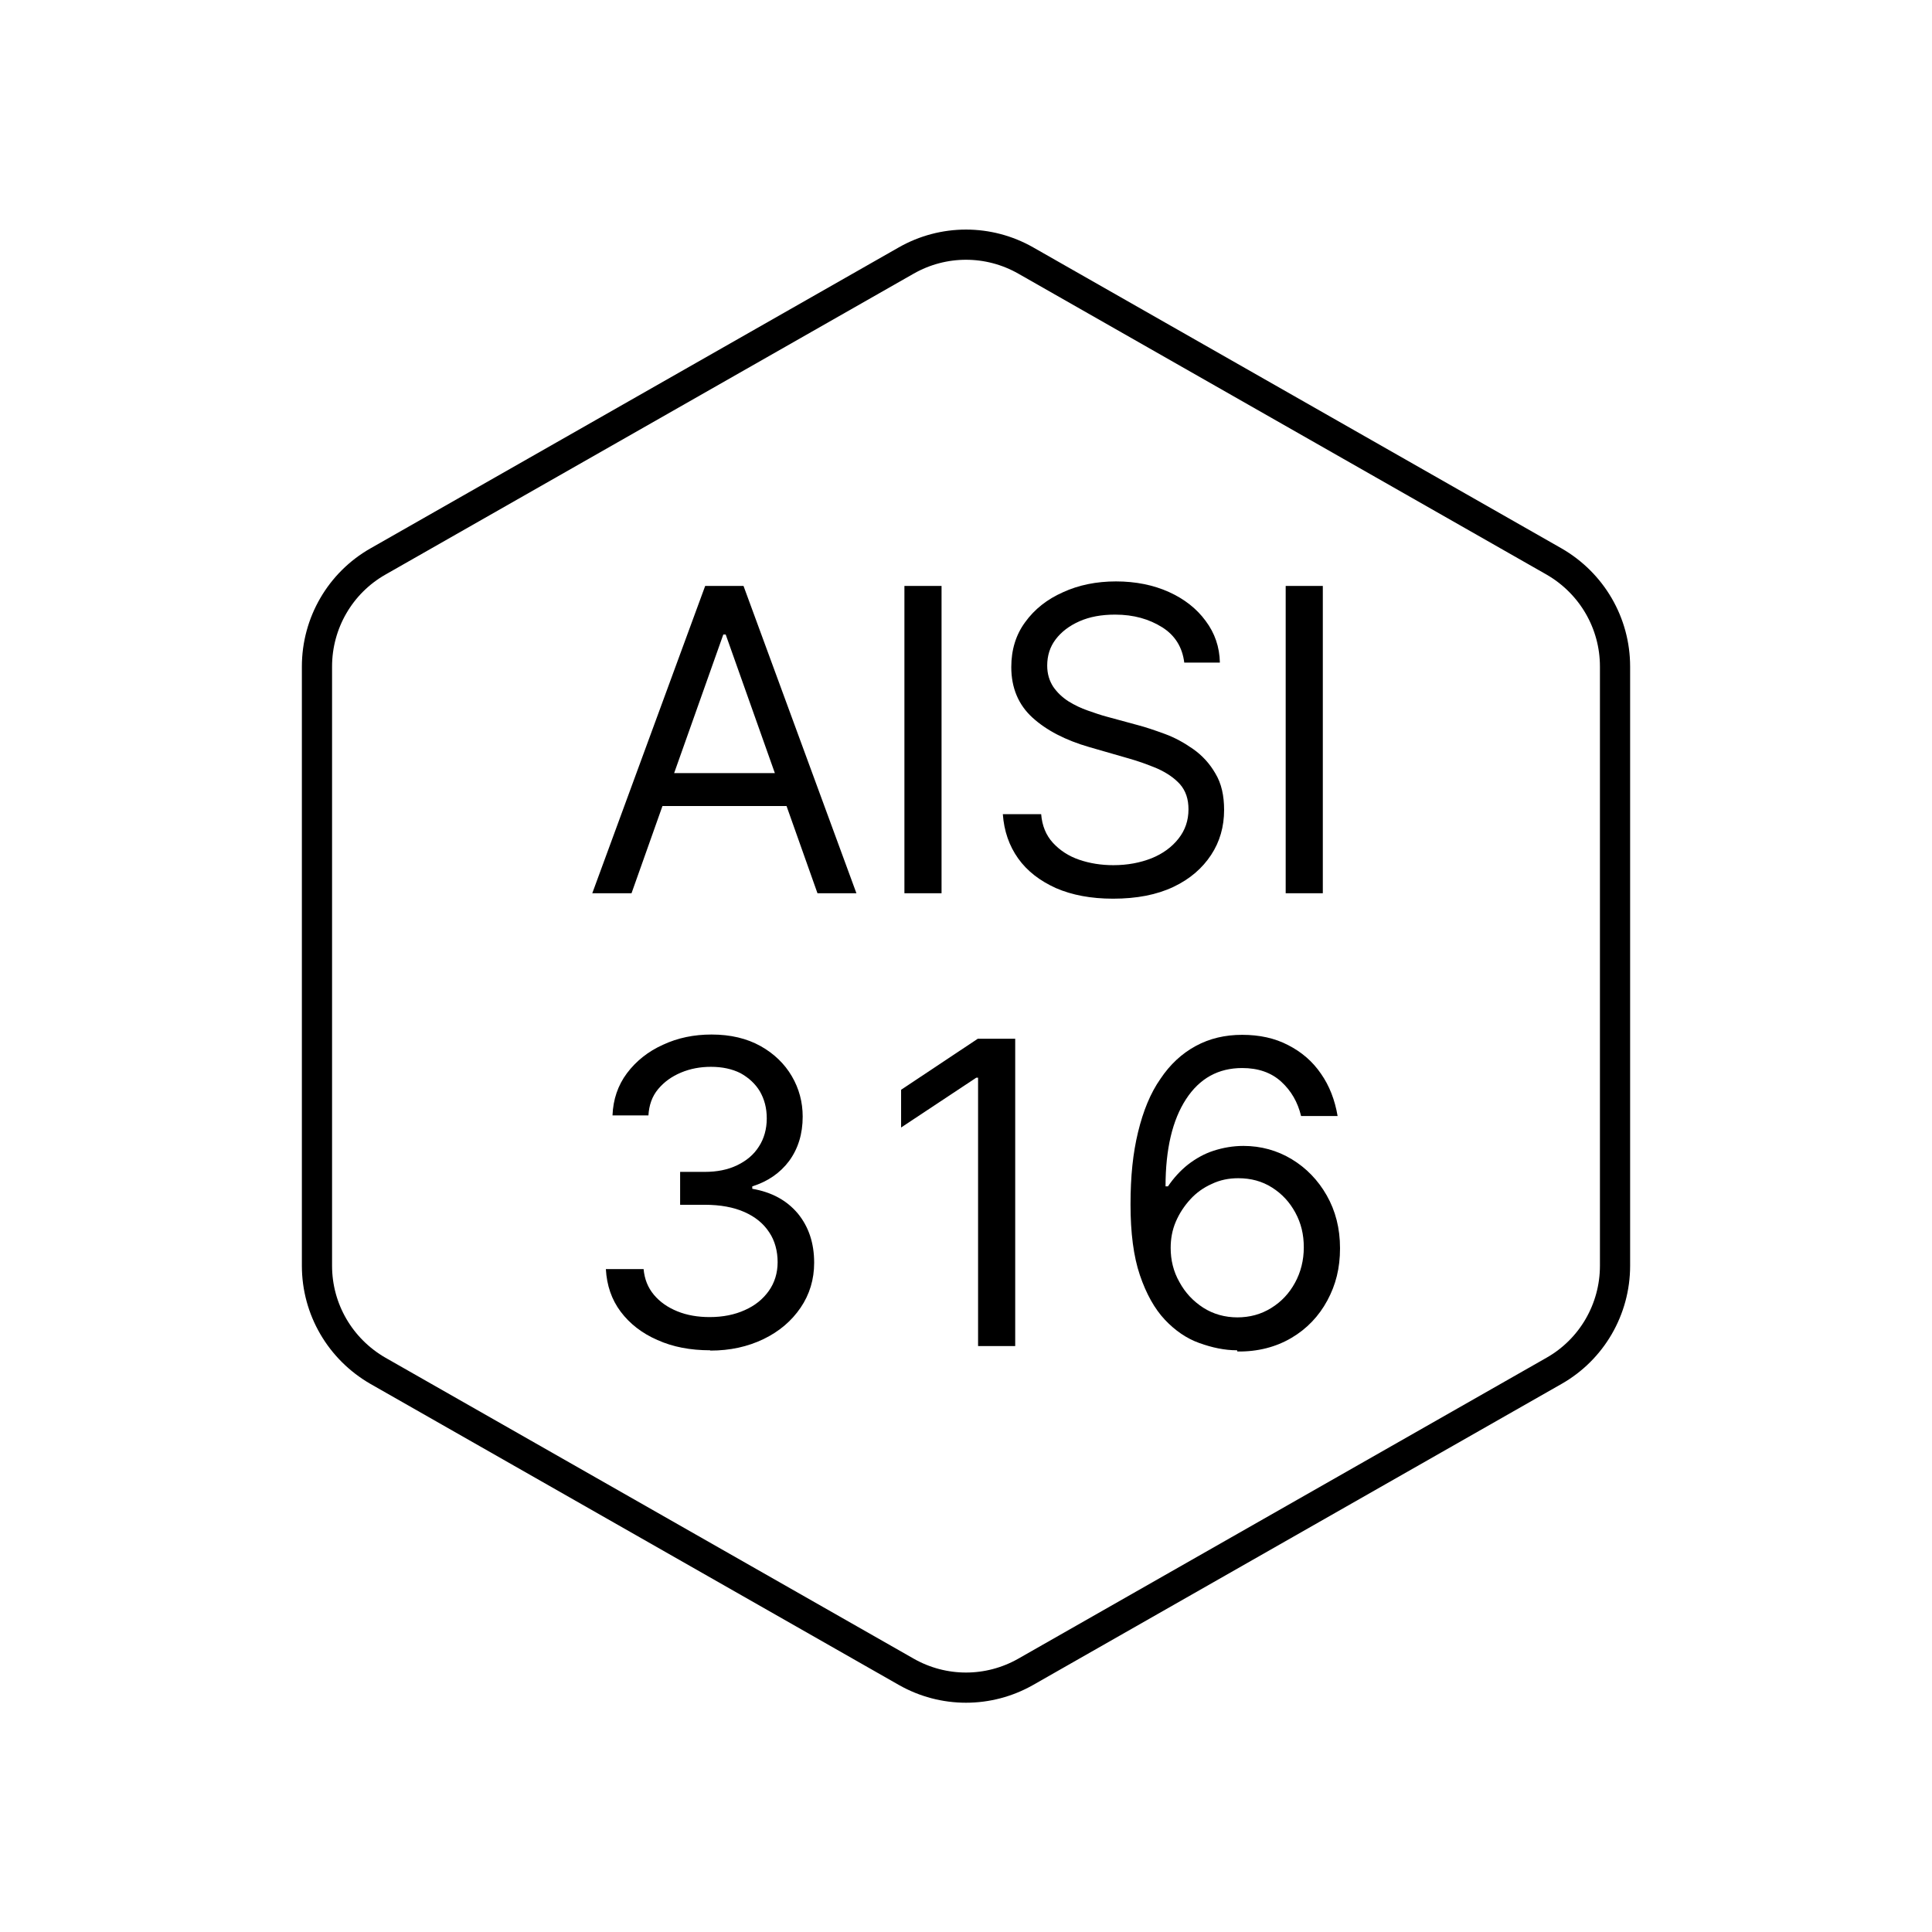 <svg xmlns="http://www.w3.org/2000/svg" fill="none" viewBox="0 0 64 64" height="64" width="64">
<path stroke-linejoin="round" stroke-linecap="round" stroke="black" d="M53.5 41.93V22.08C53.5 20.64 52.73 19.32 51.48 18.6L33.98 8.63C32.75 7.93 31.25 7.93 30.02 8.63L12.52 18.6C11.27 19.31 10.5 20.64 10.5 22.08V41.93C10.5 43.37 11.27 44.69 12.52 45.41L30.02 55.38C31.25 56.08 32.75 56.08 33.98 55.38L51.48 45.41C52.73 44.7 53.5 43.37 53.5 41.93Z"></path>
<path fill="black" d="M20.91 29.59H19.62L23.36 19.41H24.63L28.37 29.59H27.08L24.04 21.02H23.96L20.92 29.59H20.91ZM21.39 25.61H26.6V26.7H21.39V25.61Z"></path>
<path fill="black" d="M31.19 19.41V29.59H29.96V19.41H31.19Z"></path>
<path fill="black" d="M39.23 21.95C39.17 21.45 38.93 21.05 38.5 20.78C38.07 20.51 37.56 20.36 36.94 20.36C36.49 20.36 36.1 20.43 35.76 20.58C35.42 20.73 35.16 20.93 34.97 21.18C34.78 21.43 34.69 21.72 34.69 22.05C34.69 22.32 34.76 22.55 34.89 22.75C35.02 22.94 35.19 23.1 35.39 23.23C35.6 23.36 35.81 23.46 36.04 23.54C36.27 23.62 36.47 23.69 36.66 23.74L37.69 24.02C37.96 24.09 38.25 24.19 38.58 24.31C38.91 24.43 39.22 24.6 39.52 24.81C39.82 25.02 40.07 25.29 40.26 25.62C40.46 25.95 40.55 26.35 40.55 26.83C40.55 27.38 40.41 27.88 40.12 28.32C39.83 28.76 39.42 29.12 38.87 29.38C38.32 29.64 37.66 29.77 36.87 29.77C36.14 29.77 35.51 29.65 34.98 29.42C34.45 29.18 34.03 28.86 33.73 28.44C33.43 28.02 33.26 27.53 33.22 26.97H34.49C34.52 27.35 34.65 27.67 34.88 27.92C35.11 28.17 35.4 28.36 35.75 28.48C36.1 28.6 36.48 28.66 36.88 28.66C37.35 28.66 37.77 28.58 38.15 28.43C38.52 28.28 38.82 28.06 39.04 27.78C39.26 27.5 39.37 27.18 39.37 26.81C39.37 26.47 39.28 26.2 39.09 25.98C38.9 25.77 38.65 25.6 38.34 25.46C38.03 25.33 37.7 25.21 37.34 25.11L36.09 24.75C35.29 24.52 34.66 24.19 34.2 23.77C33.74 23.35 33.5 22.79 33.5 22.1C33.5 21.53 33.65 21.03 33.96 20.61C34.27 20.18 34.69 19.85 35.21 19.62C35.73 19.38 36.32 19.26 36.97 19.26C37.62 19.26 38.21 19.38 38.72 19.61C39.23 19.84 39.64 20.16 39.94 20.57C40.24 20.97 40.4 21.43 40.41 21.95H39.22H39.23Z"></path>
<path fill="black" d="M43.82 19.41V29.59H42.59V19.41H43.82Z"></path>
<path fill="black" d="M23.53 44.73C22.87 44.73 22.29 44.62 21.78 44.39C21.27 44.17 20.86 43.85 20.56 43.45C20.26 43.05 20.1 42.58 20.07 42.04H21.32C21.35 42.37 21.46 42.65 21.66 42.89C21.86 43.13 22.12 43.31 22.44 43.44C22.76 43.57 23.12 43.63 23.51 43.63C23.95 43.63 24.34 43.55 24.67 43.4C25.01 43.25 25.27 43.04 25.47 42.76C25.66 42.49 25.76 42.17 25.76 41.81C25.76 41.45 25.67 41.1 25.48 40.82C25.29 40.53 25.02 40.31 24.66 40.15C24.3 39.99 23.86 39.91 23.35 39.91H22.53V38.82H23.35C23.75 38.82 24.11 38.75 24.42 38.6C24.73 38.45 24.97 38.25 25.14 37.98C25.31 37.72 25.4 37.4 25.4 37.05C25.4 36.7 25.32 36.41 25.17 36.15C25.02 35.9 24.8 35.7 24.53 35.55C24.25 35.41 23.93 35.34 23.55 35.34C23.2 35.34 22.87 35.4 22.56 35.53C22.25 35.66 22 35.84 21.8 36.08C21.6 36.32 21.5 36.61 21.48 36.95H20.29C20.31 36.42 20.47 35.95 20.77 35.55C21.07 35.15 21.47 34.83 21.96 34.61C22.45 34.38 22.99 34.27 23.57 34.27C24.2 34.27 24.74 34.4 25.19 34.65C25.64 34.9 25.99 35.24 26.23 35.65C26.47 36.06 26.59 36.51 26.59 36.99C26.59 37.56 26.44 38.05 26.14 38.46C25.84 38.86 25.43 39.14 24.92 39.3V39.38C25.56 39.49 26.06 39.76 26.43 40.2C26.79 40.64 26.97 41.18 26.97 41.83C26.97 42.38 26.82 42.88 26.52 43.32C26.22 43.76 25.81 44.11 25.29 44.36C24.77 44.61 24.19 44.74 23.53 44.74V44.73Z"></path>
<path fill="black" d="M33.63 34.41V44.59H32.4V35.7H32.34L29.85 37.35V36.1L32.39 34.41H33.62H33.63Z"></path>
<path fill="black" d="M40.98 44.73C40.56 44.73 40.15 44.64 39.73 44.49C39.31 44.34 38.93 44.08 38.59 43.72C38.25 43.36 37.97 42.86 37.76 42.24C37.55 41.62 37.45 40.84 37.45 39.9C37.45 38.96 37.53 38.2 37.7 37.5C37.87 36.8 38.11 36.21 38.44 35.74C38.76 35.26 39.15 34.9 39.61 34.65C40.07 34.4 40.58 34.28 41.15 34.28C41.72 34.28 42.23 34.39 42.67 34.62C43.12 34.85 43.48 35.16 43.76 35.57C44.04 35.97 44.22 36.44 44.31 36.97H43.1C42.99 36.51 42.77 36.13 42.44 35.83C42.11 35.53 41.68 35.38 41.15 35.38C40.36 35.38 39.74 35.72 39.29 36.41C38.84 37.1 38.61 38.06 38.61 39.3H38.69C38.88 39.02 39.1 38.78 39.35 38.58C39.61 38.38 39.89 38.22 40.2 38.12C40.51 38.02 40.84 37.96 41.19 37.96C41.77 37.96 42.31 38.11 42.79 38.4C43.27 38.69 43.66 39.09 43.95 39.6C44.24 40.11 44.39 40.69 44.39 41.35C44.39 42.01 44.25 42.56 43.97 43.08C43.69 43.6 43.29 44.02 42.78 44.32C42.27 44.62 41.67 44.78 40.99 44.77L40.98 44.73ZM40.98 43.64C41.4 43.64 41.77 43.54 42.11 43.33C42.45 43.12 42.71 42.84 42.9 42.49C43.09 42.14 43.19 41.75 43.19 41.32C43.19 40.89 43.1 40.52 42.91 40.17C42.72 39.82 42.47 39.55 42.14 39.34C41.81 39.13 41.44 39.03 41.02 39.03C40.7 39.03 40.41 39.09 40.14 39.22C39.87 39.34 39.63 39.51 39.43 39.73C39.23 39.95 39.07 40.19 38.95 40.47C38.83 40.75 38.78 41.04 38.78 41.34C38.78 41.74 38.87 42.12 39.07 42.47C39.26 42.82 39.52 43.1 39.86 43.32C40.19 43.53 40.57 43.64 41 43.64H40.98Z"></path>
</svg>
